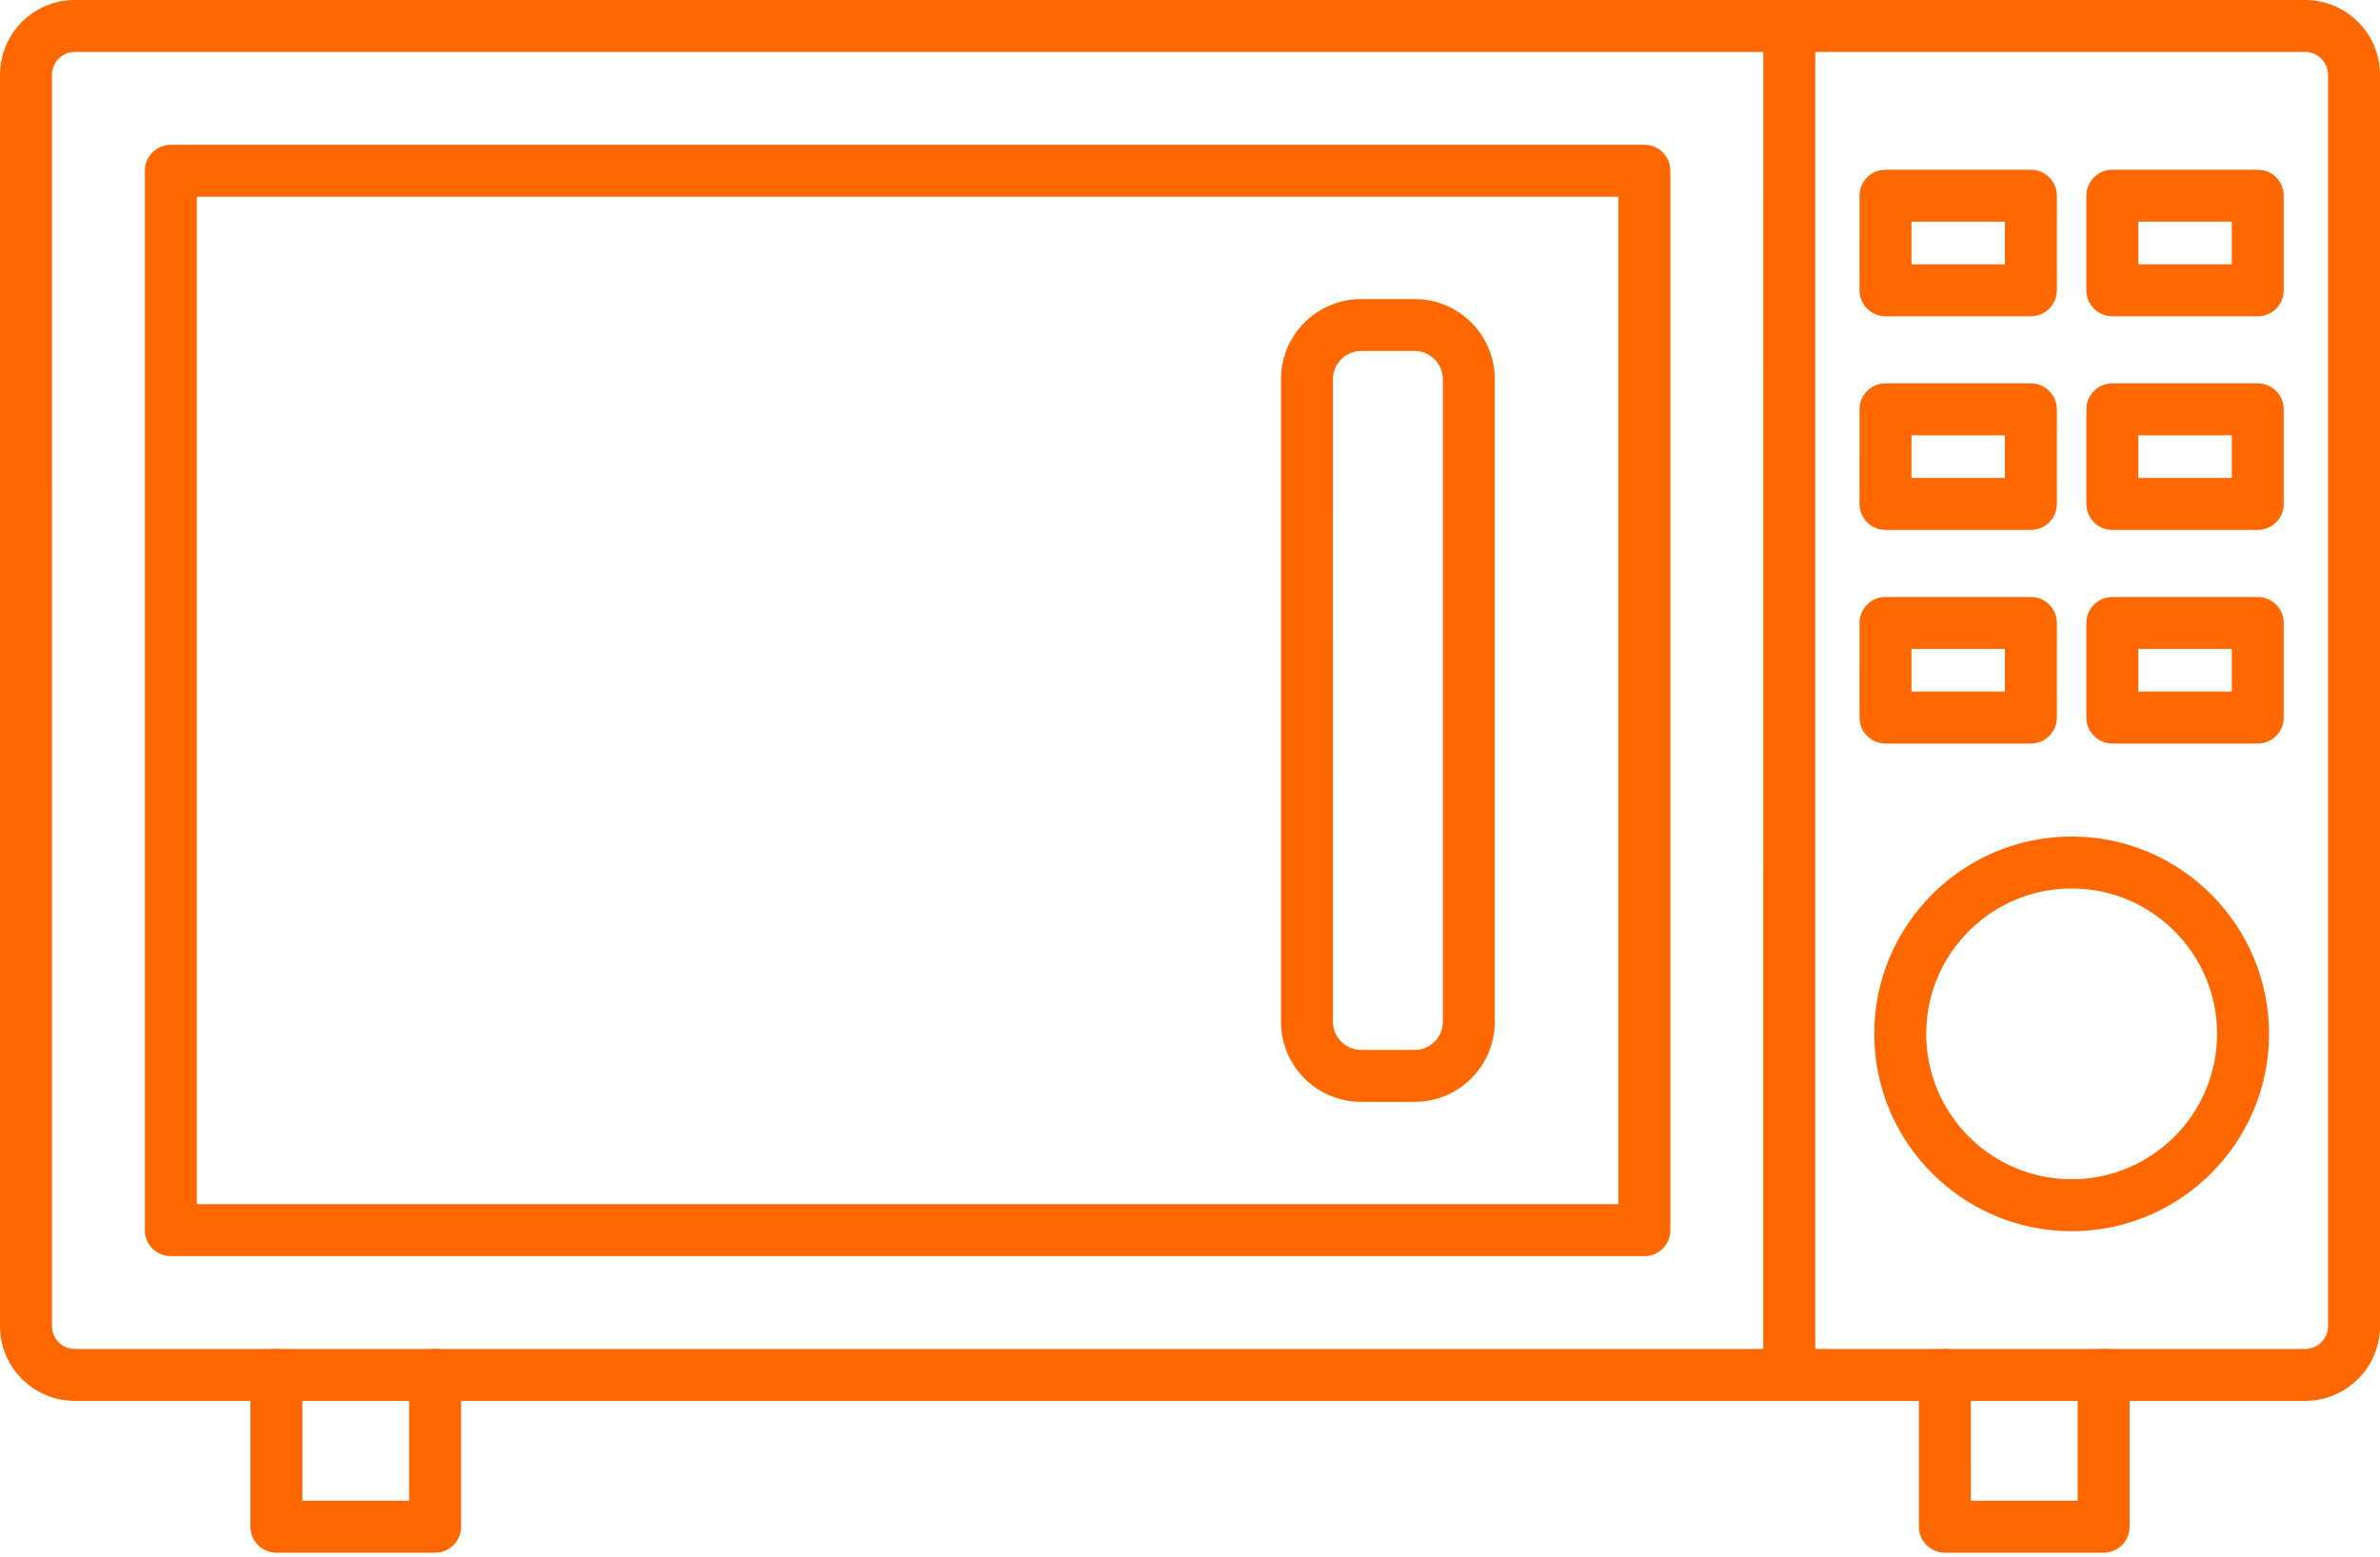 <svg width="512" height="335" viewBox="0 0 512 335" fill="none" xmlns="http://www.w3.org/2000/svg">
<path fill-rule="evenodd" clip-rule="evenodd" d="M16.097 11.178C13.382 11.178 11.178 13.391 11.178 16.104L11.181 285.368C11.181 288.08 13.378 290.282 16.093 290.282H495.898C498.612 290.282 500.822 288.081 500.822 285.368L500.823 16.103C500.823 13.39 498.61 11.178 495.897 11.178H16.097ZM495.898 301.46H16.097C7.22 301.46 -0.001 294.241 -0.001 285.368L-3.95971e-05 16.103C-3.95971e-05 7.219 7.219 0 16.093 0H495.898C504.785 0 512.001 7.22 512.001 16.104V285.368C512.001 294.241 504.781 301.461 495.898 301.46Z" fill="#FF6801"/>
<path fill-rule="evenodd" clip-rule="evenodd" d="M384.917 301.46C381.83 301.46 379.325 298.969 379.325 295.871L379.331 5.588C379.331 2.504 381.829 0 384.915 0C388.003 0 390.503 2.504 390.503 5.59L390.507 295.871C390.507 298.969 388 301.461 384.917 301.46Z" fill="#FF6801"/>
<path fill-rule="evenodd" clip-rule="evenodd" d="M445.663 191.188C428.407 191.188 414.375 205.22 414.375 222.477C414.376 239.733 428.406 253.765 445.663 253.765C462.912 253.764 476.951 239.734 476.951 222.477C476.955 205.218 462.909 191.188 445.663 191.188ZM445.663 264.943C422.251 264.943 403.197 245.893 403.197 222.477C403.199 199.059 422.245 180.01 445.663 180.01C469.08 180.009 488.13 199.06 488.13 222.477C488.133 245.892 469.08 264.943 445.663 264.943Z" fill="#FF6801"/>
<path fill-rule="evenodd" clip-rule="evenodd" d="M411.21 56.882H431.306V47.706H411.21V56.882ZM436.897 68.06H405.619C402.533 68.06 400.029 65.557 400.029 62.472L400.034 42.117C400.034 39.031 402.533 36.528 405.619 36.528H436.897C439.983 36.528 442.484 39.032 442.484 42.118L442.487 62.472C442.487 65.557 439.981 68.061 436.897 68.06Z" fill="#FF6801"/>
<path fill-rule="evenodd" clip-rule="evenodd" d="M460.01 56.882H480.11V47.706H460.01V56.882ZM485.697 68.06H454.425C451.337 68.06 448.83 65.557 448.83 62.472L448.833 42.117C448.833 39.031 451.334 36.528 454.42 36.528H485.697C488.798 36.528 491.286 39.032 491.286 42.118L491.287 62.472C491.287 65.557 488.794 68.061 485.697 68.06Z" fill="#FF6801"/>
<path fill-rule="evenodd" clip-rule="evenodd" d="M411.21 102.854H431.306V93.678H411.21V102.854ZM436.897 114.033H405.619C402.533 114.033 400.029 111.529 400.029 108.444L400.034 88.089C400.034 85.004 402.533 82.5 405.619 82.5L436.897 82.499C439.983 82.499 442.484 85.004 442.484 88.089L442.487 108.443C442.487 111.528 439.981 114.033 436.897 114.033Z" fill="#FF6801"/>
<path fill-rule="evenodd" clip-rule="evenodd" d="M460.01 102.854H480.11V93.678H460.01V102.854ZM485.697 114.033H454.425C451.337 114.033 448.83 111.529 448.83 108.444L448.833 88.089C448.833 85.004 451.334 82.5 454.42 82.5L485.697 82.499C488.798 82.499 491.286 85.004 491.286 88.089L491.287 108.443C491.287 111.528 488.794 114.033 485.697 114.033Z" fill="#FF6801"/>
<path fill-rule="evenodd" clip-rule="evenodd" d="M411.21 148.826H431.306V139.65H411.21V148.826ZM436.897 160.004H405.619C402.533 160.004 400.029 157.502 400.029 154.415L400.034 134.06C400.034 130.975 402.533 128.472 405.619 128.472H436.897C439.983 128.472 442.484 130.976 442.484 134.061L442.487 154.414C442.487 157.5 439.981 160.004 436.897 160.004Z" fill="#FF6801"/>
<path fill-rule="evenodd" clip-rule="evenodd" d="M460.01 148.826H480.11V139.65H460.01V148.826ZM485.697 160.004H454.425C451.337 160.004 448.83 157.502 448.83 154.415L448.833 134.06C448.833 130.975 451.334 128.472 454.42 128.472H485.697C488.798 128.472 491.286 130.976 491.286 134.061L491.287 154.414C491.287 157.5 488.794 160.004 485.697 160.004Z" fill="#FF6801"/>
<path fill-rule="evenodd" clip-rule="evenodd" d="M292.809 75.537C289.471 75.537 286.752 78.251 286.752 81.58L286.756 219.892C286.756 223.222 289.467 225.935 292.807 225.935H304.336C307.679 225.935 310.391 223.222 310.391 219.892L310.393 81.579C310.393 78.249 307.677 75.537 304.336 75.537H292.809ZM304.336 237.113H292.809C283.308 237.113 275.574 229.381 275.574 219.892V81.579C275.574 72.078 283.306 64.359 292.807 64.359H304.336C313.841 64.359 321.57 72.079 321.57 81.58V219.892C321.57 229.381 313.838 237.114 304.336 237.113Z" fill="#FF6801"/>
<path fill-rule="evenodd" clip-rule="evenodd" d="M93.612 334.123H59.458C56.372 334.123 53.867 331.619 53.867 328.533V295.871C53.867 292.784 56.371 290.282 59.456 290.282C62.544 290.282 65.045 292.786 65.045 295.871L65.048 322.944H88.021V295.871C88.021 292.784 90.522 290.282 93.607 290.282C96.697 290.282 99.198 292.786 99.198 295.871V328.533C99.198 331.618 96.694 334.123 93.612 334.123Z" fill="#FF6801"/>
<path fill-rule="evenodd" clip-rule="evenodd" d="M452.548 334.123H418.395C415.308 334.123 412.802 331.619 412.802 328.533V295.871C412.802 292.784 415.306 290.282 418.391 290.282C421.48 290.282 423.982 292.786 423.982 295.871L423.985 322.944H446.958V295.871C446.958 292.784 449.459 290.282 452.544 290.282C455.635 290.282 458.135 292.786 458.135 295.871V328.533C458.135 331.618 455.631 334.123 452.548 334.123Z" fill="#FF6801"/>
<path fill-rule="evenodd" clip-rule="evenodd" d="M42.339 259.132H348.169V42.339H42.339V259.132ZM353.759 270.31H36.754C33.656 270.31 31.16 267.807 31.16 264.722L31.161 36.749C31.161 33.663 33.652 31.16 36.749 31.16L353.759 31.159C356.84 31.159 359.344 33.664 359.344 36.75L359.346 264.722C359.346 267.807 356.844 270.31 353.759 270.31Z" fill="#FF6801"/>
</svg>

